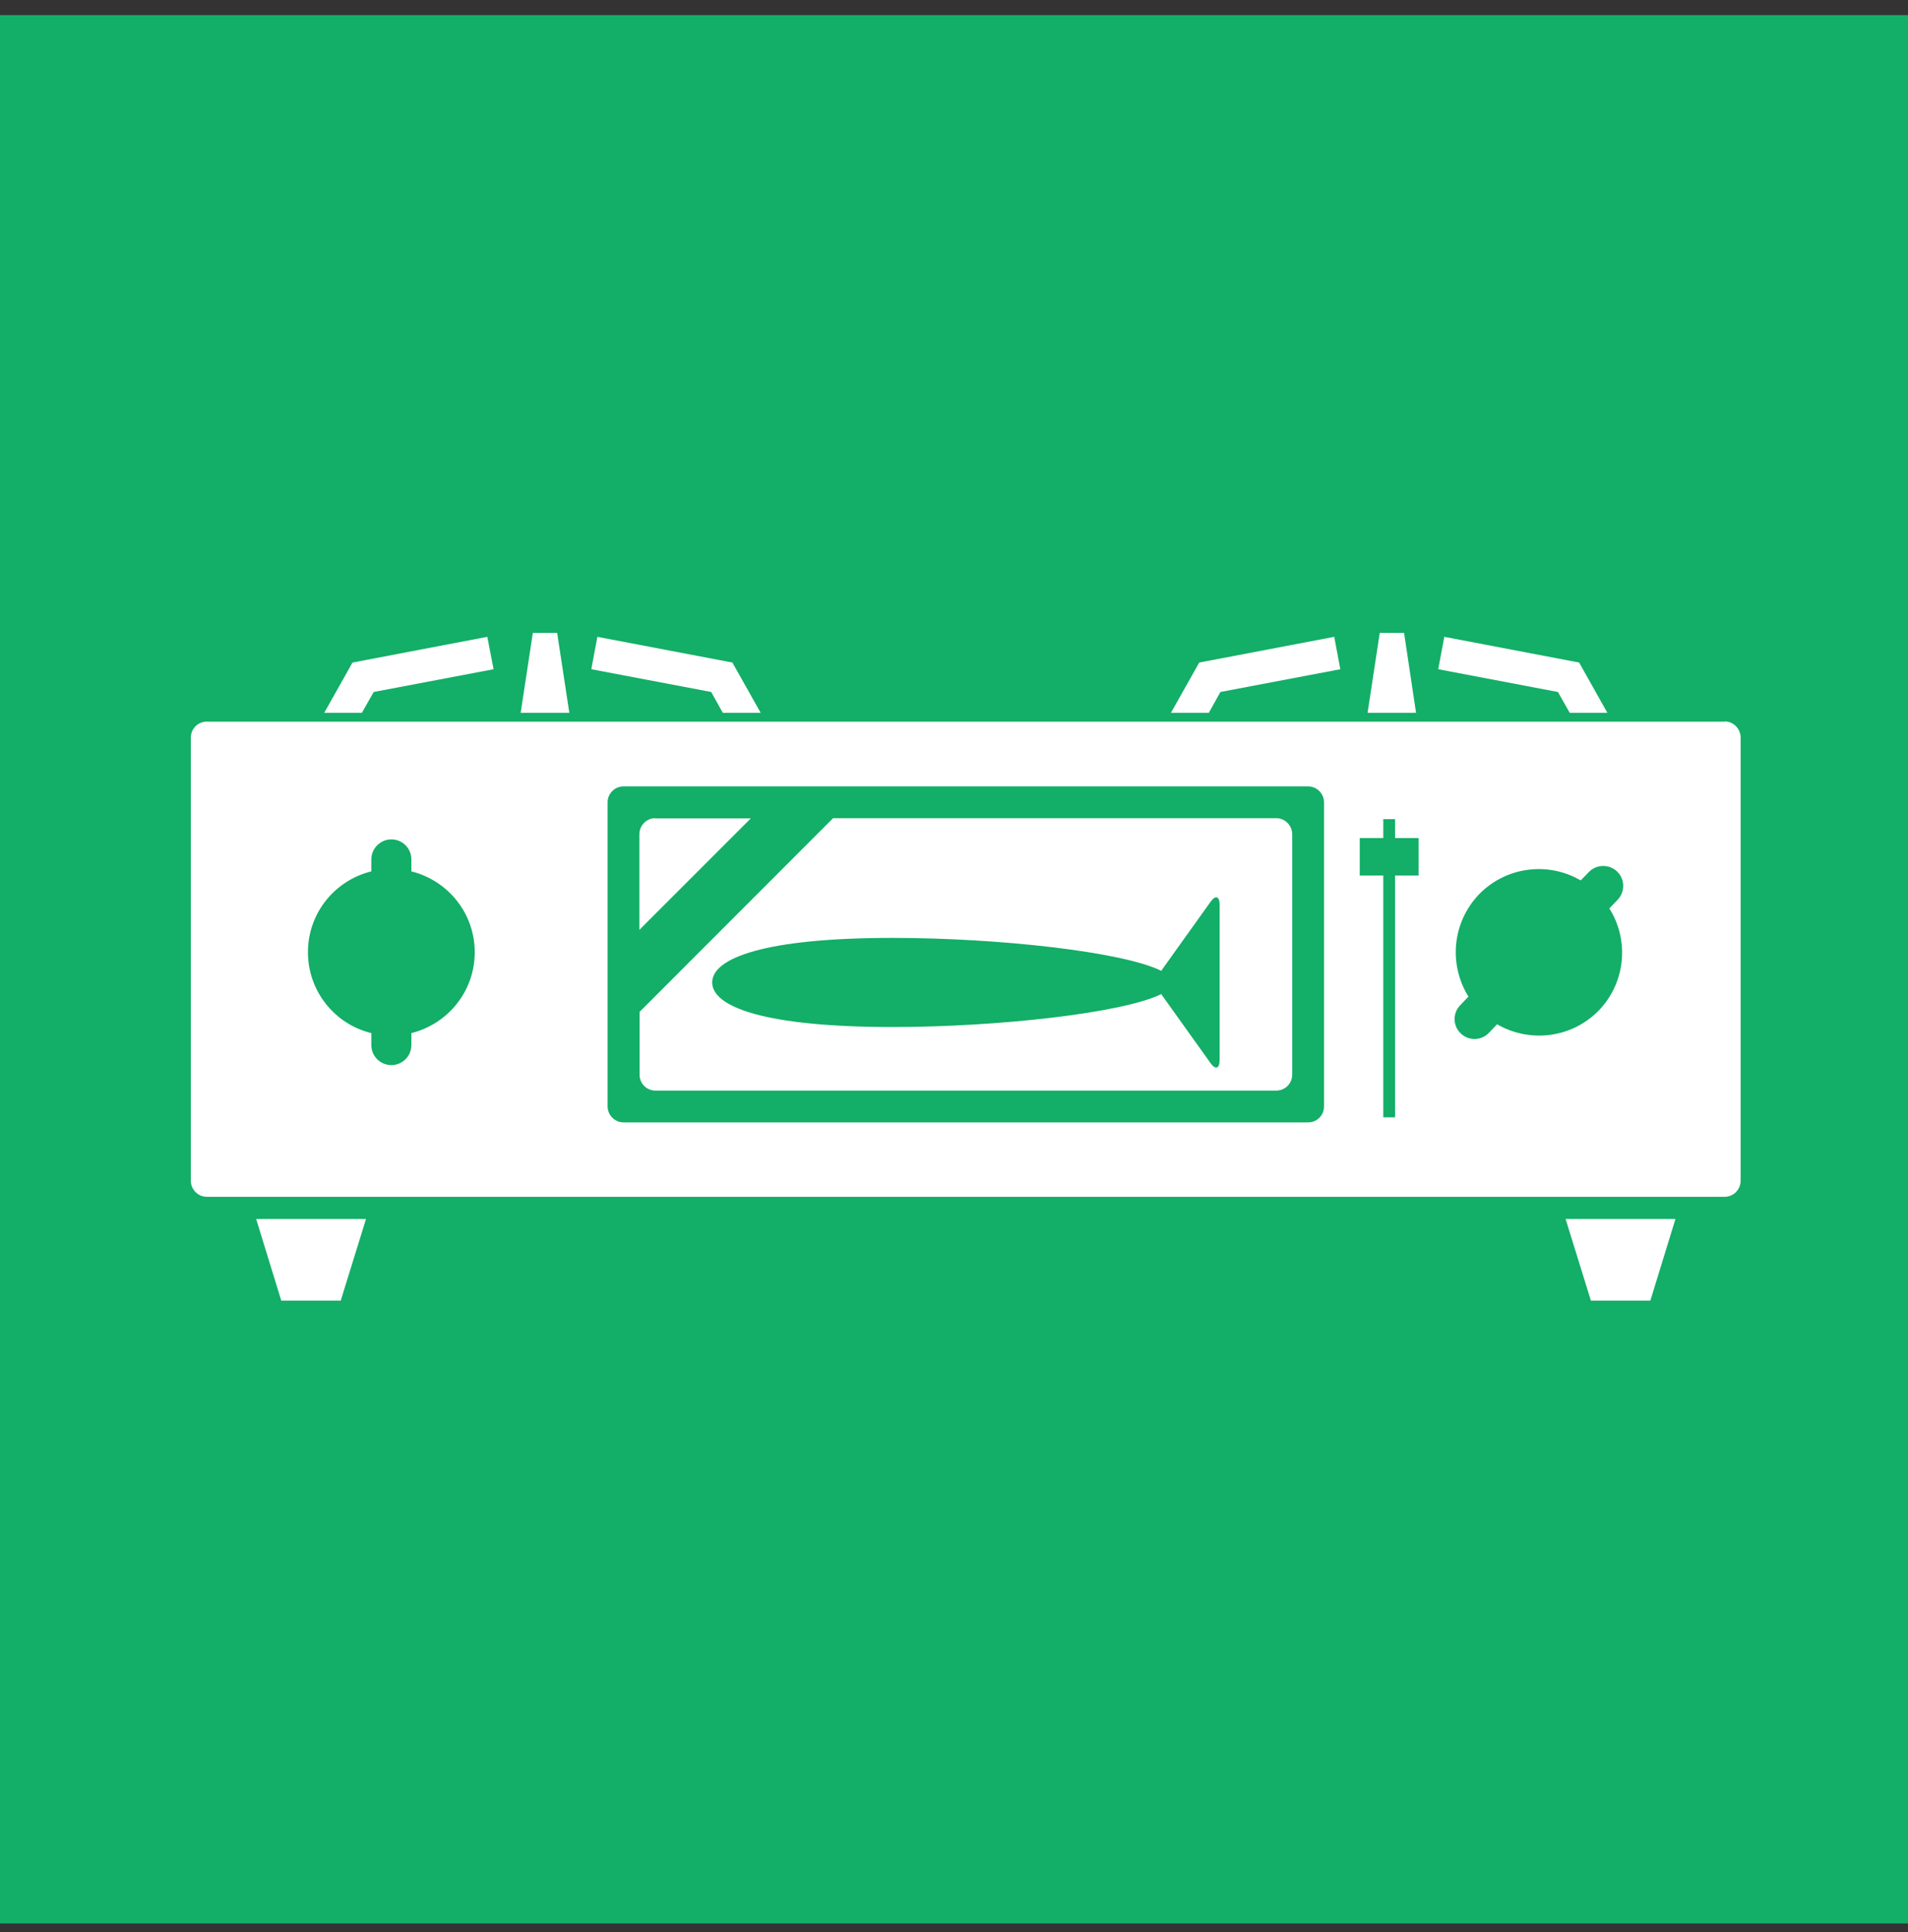 <svg width="80" height="81" viewBox="0 0 80 81" fill="none" xmlns="http://www.w3.org/2000/svg">
<rect x="0" y="0" width="80" height="81" fill="#333333" stroke="none"/>
<rect width="80" height="80" transform="translate(0 0.633)" fill="#13AE67"/>
<g clip-path="url(#clip0_462_2451)">
<path d="M11.793 54.523H14.286L15.347 51.1H10.74L11.793 54.523Z" fill="white"/>
<path d="M66.704 54.523H69.197L70.25 51.1H65.643L66.704 54.523Z" fill="white"/>
<path d="M72.324 30.252H8.666C8.296 30.252 8 30.556 8 30.926V49.496C8 49.866 8.304 50.171 8.666 50.171H72.315C72.686 50.171 72.982 49.866 72.982 49.496V30.918C72.982 30.548 72.677 30.243 72.315 30.243L72.324 30.252ZM17.248 43.309V43.811C17.248 44.272 16.878 44.65 16.409 44.65C15.94 44.65 15.569 44.272 15.569 43.811V43.309C14.047 42.939 12.912 41.565 12.912 39.919C12.912 38.274 14.039 36.908 15.569 36.529V36.027C15.569 35.567 15.948 35.188 16.409 35.188C16.869 35.188 17.248 35.559 17.248 36.027V36.529C18.77 36.908 19.905 38.274 19.905 39.919C19.905 41.565 18.77 42.93 17.248 43.309ZM55.514 46.386C55.514 46.756 55.218 47.052 54.848 47.052H26.142C25.78 47.052 25.476 46.748 25.476 46.386V33.633C25.476 33.263 25.78 32.967 26.142 32.967H54.848C55.218 32.967 55.514 33.271 55.514 33.633V46.386ZM59.48 36.702H58.493V46.839H57.999V36.702H57.012V35.131H57.999V34.341H58.493V35.131H59.48V36.702ZM67.041 42.355C65.898 43.531 64.129 43.728 62.771 42.939L62.426 43.301C62.105 43.63 61.578 43.646 61.241 43.317C60.912 42.996 60.904 42.47 61.224 42.141L61.57 41.779C60.739 40.446 60.879 38.677 62.014 37.492C63.158 36.315 64.927 36.118 66.276 36.908L66.622 36.554C66.943 36.225 67.469 36.217 67.807 36.538C68.136 36.858 68.144 37.385 67.823 37.722L67.478 38.084C68.317 39.409 68.169 41.186 67.033 42.363L67.041 42.355Z" fill="white"/>
<path d="M27.474 34.3C27.104 34.3 26.808 34.604 26.808 34.974V38.981L31.481 34.308H27.474V34.3Z" fill="white"/>
<path d="M53.515 34.3H34.929L26.816 42.42V45.053C26.816 45.423 27.113 45.719 27.483 45.719H53.515C53.885 45.719 54.181 45.415 54.181 45.053V34.974C54.181 34.604 53.877 34.3 53.515 34.3ZM51.137 40.52V44.436C51.137 44.806 50.965 44.864 50.751 44.559L48.727 41.729C48.727 41.729 48.71 41.688 48.694 41.672C47.106 42.461 41.881 43.054 37.422 43.054C32.082 43.054 29.861 42.215 29.861 41.186C29.861 40.158 32.082 39.318 37.422 39.318C41.881 39.318 47.106 39.903 48.694 40.701C48.71 40.684 48.718 40.66 48.727 40.643L50.751 37.813C50.965 37.508 51.137 37.566 51.137 37.936V40.52Z" fill="white"/>
<path d="M58.871 26.533H57.851L57.341 29.881H59.373L58.871 26.533Z" fill="white"/>
<path d="M51.17 29.009L56.198 28.055L55.943 26.697L50.282 27.775L49.097 29.881H50.685L51.17 29.009Z" fill="white"/>
<path d="M65.816 29.881H67.395L66.211 27.775L60.558 26.697L60.303 28.055L65.322 29.009L65.816 29.881Z" fill="white"/>
<path d="M23.361 26.533H22.341L21.831 29.881H23.871L23.361 26.533Z" fill="white"/>
<path d="M15.668 29.009L20.695 28.055L20.432 26.697L14.78 27.775L13.595 29.881H15.174L15.668 29.009Z" fill="white"/>
<path d="M30.305 29.881H31.893L30.708 27.775L25.047 26.697L24.793 28.055L29.82 29.009L30.305 29.881Z" fill="white"/>
</g>
<defs>
<clipPath id="clip0_462_2451">
<rect width="64.99" height="27.99" fill="white" transform="translate(8 26.533)"/>
</clipPath>
</defs>
</svg>
